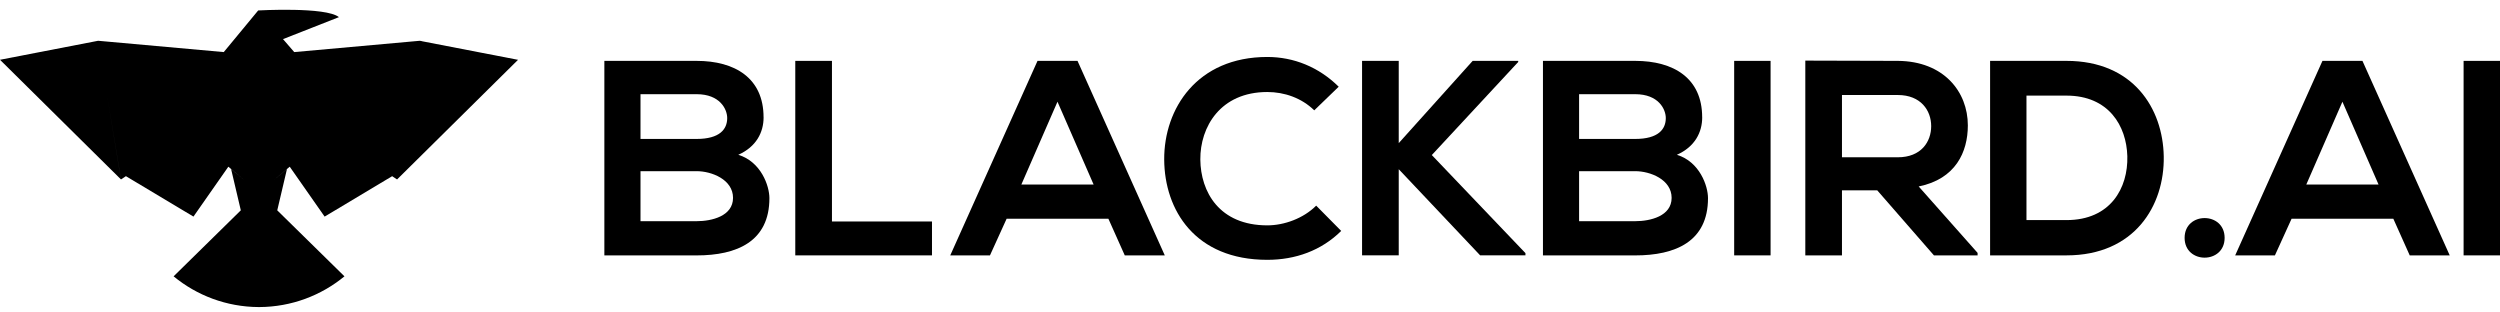 <svg width="160" height="20" viewBox="0 0 160 20" fill="none" xmlns="http://www.w3.org/2000/svg">
<path d="M48.87 7.506C48.87 8.466 48.407 9.39 47.251 9.907C48.71 10.352 49.242 11.899 49.242 12.682C49.242 15.457 47.162 16.346 44.583 16.346H38.679V3.896H44.583C47.037 3.896 48.868 4.998 48.868 7.506H48.87ZM40.992 8.892H44.584C46.06 8.892 46.541 8.271 46.541 7.558C46.541 6.989 46.078 6.028 44.584 6.028H40.992V8.891V8.892ZM40.992 14.156H44.584C45.545 14.156 46.914 13.836 46.914 12.663C46.914 11.489 45.545 10.955 44.584 10.955H40.992V14.156Z" fill="black"/>
<path d="M53.245 3.896V14.175H59.647V16.344H50.898V3.896H53.245Z" fill="black"/>
<path d="M70.934 13.997H64.425L63.358 16.344H60.816L66.401 3.896H68.961L74.546 16.344H71.985L70.936 13.997H70.934ZM67.679 6.51L65.367 11.81H69.991L67.679 6.51Z" fill="black"/>
<path d="M85.838 14.779C84.558 16.042 82.904 16.629 81.107 16.629C76.482 16.629 74.526 13.445 74.509 10.209C74.492 6.956 76.608 3.646 81.107 3.646C82.796 3.646 84.397 4.287 85.677 5.55L84.112 7.062C83.295 6.262 82.191 5.889 81.107 5.889C78.101 5.889 76.804 8.129 76.821 10.209C76.839 12.272 78.03 14.423 81.107 14.423C82.191 14.423 83.419 13.978 84.236 13.161L85.836 14.779H85.838Z" fill="black"/>
<path d="M97.166 3.966L91.636 9.923L97.629 16.201V16.343H94.73L89.519 10.829V16.343H87.172V3.896H89.519V9.16L94.25 3.896H97.166V3.968V3.966Z" fill="black"/>
<path d="M108.941 7.506C108.941 8.466 108.477 9.39 107.321 9.907C108.78 10.352 109.312 11.899 109.312 12.682C109.312 15.457 107.232 16.346 104.653 16.346H98.749V3.896H104.653C107.107 3.896 108.939 4.998 108.939 7.506H108.941ZM101.062 8.892H104.654C106.131 8.892 106.611 8.271 106.611 7.558C106.611 6.989 106.148 6.028 104.654 6.028H101.062V8.891V8.892ZM101.062 14.156H104.654C105.615 14.156 106.984 13.836 106.984 12.663C106.984 11.489 105.615 10.955 104.654 10.955H101.062V14.156Z" fill="black"/>
<path d="M110.987 16.344V3.896H113.317V16.344H110.987Z" fill="black"/>
<path d="M126.564 16.344H123.772L120.145 12.183H117.886V16.344H115.54V3.879C117.513 3.879 119.488 3.896 121.461 3.896C124.396 3.914 125.942 5.869 125.942 8.023C125.942 9.731 125.16 11.454 122.796 11.934L126.566 16.185V16.346L126.564 16.344ZM117.886 6.083V10.066H121.461C122.955 10.066 123.596 9.071 123.596 8.073C123.596 7.076 122.937 6.081 121.461 6.081H117.886V6.083Z" fill="black"/>
<path d="M138.48 10.014C138.533 13.161 136.613 16.344 132.256 16.344H127.366V3.896H132.256C136.524 3.896 138.428 6.936 138.48 10.014ZM129.694 14.086H132.254C135.082 14.086 136.203 12.024 136.149 9.996C136.096 8.058 134.957 6.119 132.254 6.119H129.694V14.086Z" fill="black"/>
<path d="M142.376 15.223C142.376 16.912 139.815 16.912 139.815 15.223C139.815 13.534 142.376 13.534 142.376 15.223Z" fill="black"/>
<path d="M153.17 13.997H146.662L145.595 16.344H143.052L148.637 3.896H151.197L156.782 16.344H154.222L153.172 13.997H153.17ZM149.915 6.51L147.603 11.81H152.227L149.915 6.51Z" fill="black"/>
<path d="M157.67 16.344V3.896H160V16.344H157.67Z" fill="black"/>
<path fill-rule="evenodd" clip-rule="evenodd" d="M21.692 1.097L18.114 2.503V2.505L18.831 3.333H18.833L26.742 2.621H26.747L26.865 2.611H26.878L26.952 2.625V2.622L26.997 2.635L26.998 2.637L33.154 3.828L25.413 11.484L25.413 11.486L25.412 11.485L25.098 11.276L20.776 13.863L18.543 10.67L18.356 10.826L17.507 11.537L18.364 10.826L17.744 13.463H17.745L22.045 17.685L22.042 17.688C20.56 18.906 18.664 19.642 16.597 19.652H16.573H16.559C14.492 19.642 12.596 18.907 11.114 17.688C11.114 17.685 11.111 17.685 11.111 17.685L15.412 13.461L14.792 10.825L15.649 11.535L14.802 10.825L14.614 10.669L12.381 13.862L8.059 11.275L7.744 11.484L6.794 5.753L7.628 10.794L7.743 11.484L0 3.826L6.273 2.611H6.286L6.404 2.621H6.409L14.318 3.333H14.321L16.524 0.669C16.524 0.669 20.862 0.423 21.692 1.097ZM6.283 2.662V2.656L6.28 2.643L6.283 2.662Z" fill="black"/>
</svg>
